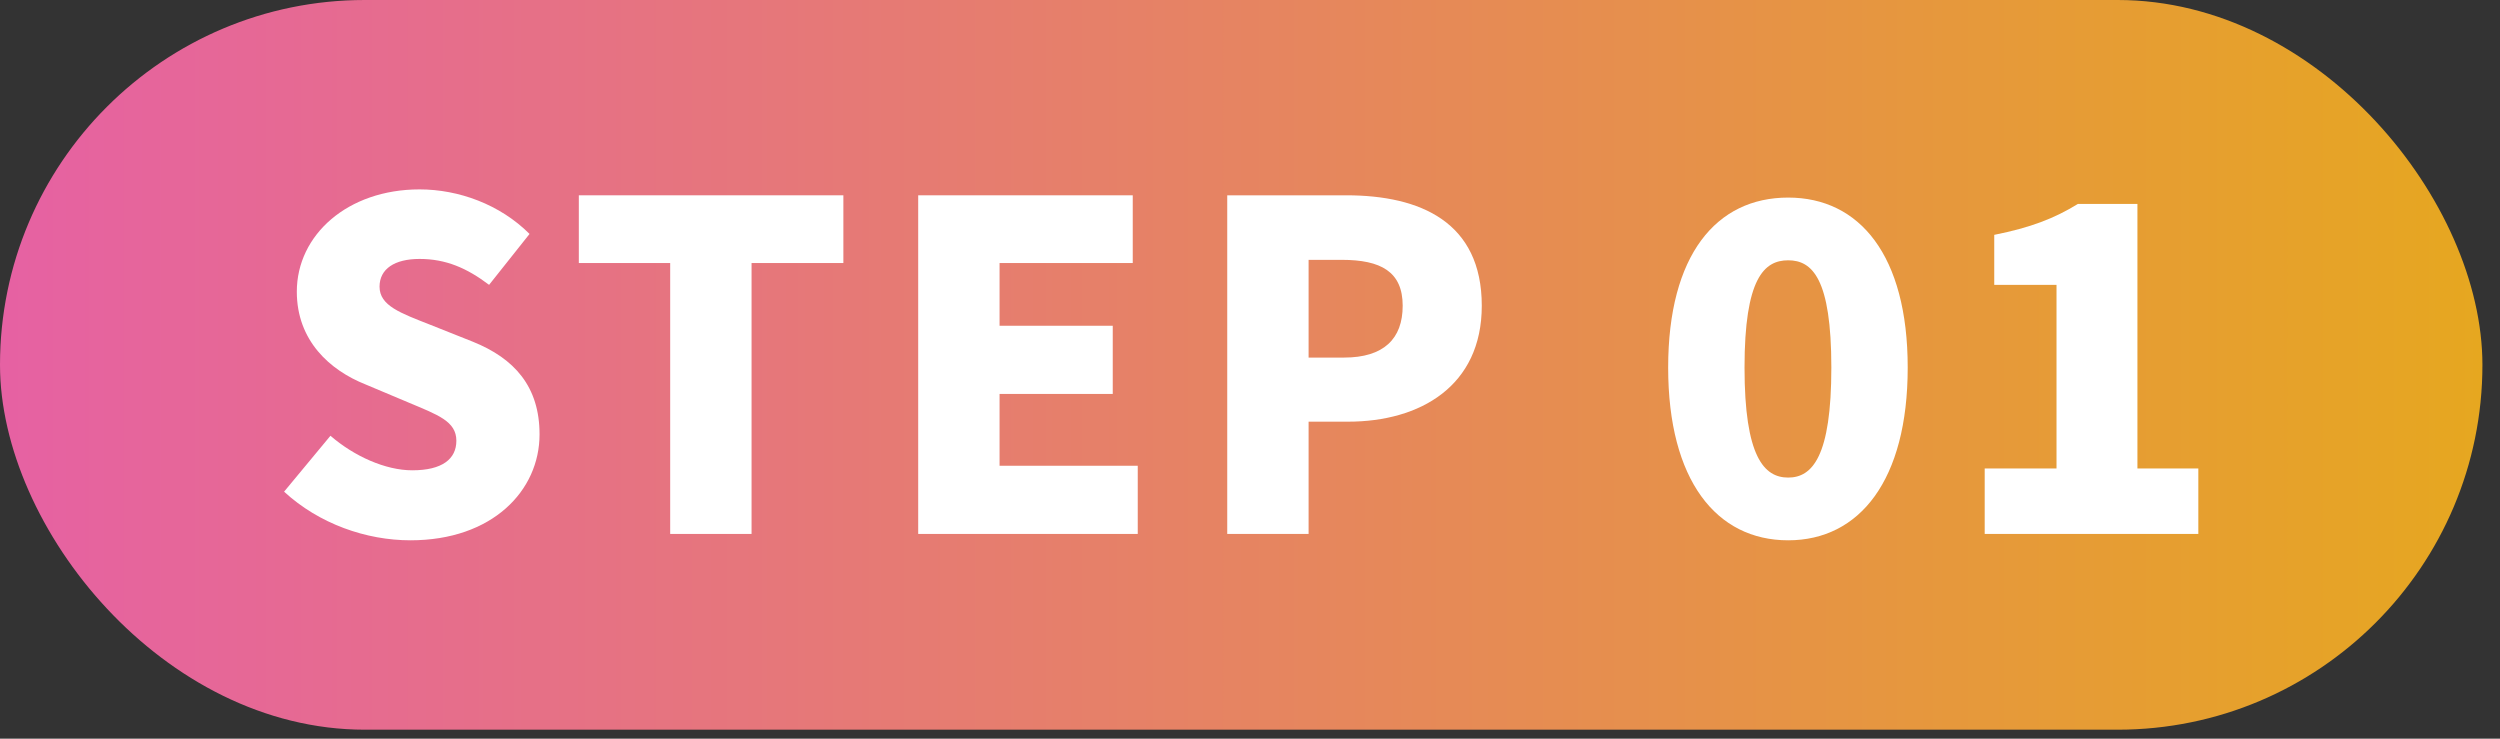 <svg width="132" height="39" viewBox="0 0 132 39" fill="none" xmlns="http://www.w3.org/2000/svg">
<rect x="0" y="0" width="132" height="39" fill="#333333" stroke="none"/>
<rect width="131.072" height="38.528" rx="19.264" fill="url(#paint0_linear_379_3870)"/>
<path d="M21.672 28.528C19.344 28.528 16.848 27.664 15 25.96L17.448 23.008C18.696 24.088 20.352 24.832 21.768 24.832C23.352 24.832 24.096 24.232 24.096 23.272C24.096 22.24 23.112 21.904 21.576 21.256L19.296 20.296C17.424 19.552 15.672 17.992 15.672 15.4C15.672 12.4 18.36 10 22.152 10C24.216 10 26.4 10.792 27.96 12.352L25.824 15.04C24.648 14.152 23.544 13.672 22.152 13.672C20.832 13.672 20.04 14.2 20.04 15.136C20.04 16.144 21.144 16.528 22.728 17.152L24.96 18.04C27.168 18.928 28.488 20.416 28.488 22.936C28.488 25.912 25.992 28.528 21.672 28.528Z" fill="white"/>
<path d="M35.386 28.192V13.888H30.562V10.312H44.53V13.888H39.682V28.192H35.386Z" fill="white"/>
<path d="M48.481 28.192V10.312H59.809V13.888H52.777V17.2H58.753V20.8H52.777V24.592H60.073V28.192H48.481Z" fill="white"/>
<path d="M64.798 28.192V10.312H71.086C74.998 10.312 78.238 11.728 78.238 16.144C78.238 20.392 74.974 22.264 71.182 22.264H69.094V28.192H64.798ZM69.094 18.88H70.966C73.054 18.88 74.062 17.896 74.062 16.144C74.062 14.344 72.91 13.72 70.846 13.72H69.094V18.88Z" fill="white"/>
<path d="M94.415 28.528C90.623 28.528 88.079 25.36 88.079 19.408C88.079 13.456 90.623 10.432 94.415 10.432C98.183 10.432 100.727 13.48 100.727 19.408C100.727 25.36 98.183 28.528 94.415 28.528ZM94.415 25.216C95.687 25.216 96.695 24.112 96.695 19.408C96.695 14.704 95.687 13.744 94.415 13.744C93.143 13.744 92.111 14.704 92.111 19.408C92.111 24.112 93.143 25.216 94.415 25.216Z" fill="white"/>
<path d="M104.792 28.192V24.736H108.584V15.04H105.296V12.4C107.216 12.016 108.464 11.536 109.712 10.768H112.856V24.736H116.072V28.192H104.792Z" fill="white"/>
<defs>
<linearGradient id="paint0_linear_379_3870" x1="0" y1="19.264" x2="131.072" y2="19.264" gradientUnits="userSpaceOnUse">
<stop stop-color="#E661A3"/>
<stop offset="1" stop-color="#E6A720"/>
</linearGradient>
</defs>
</svg>
